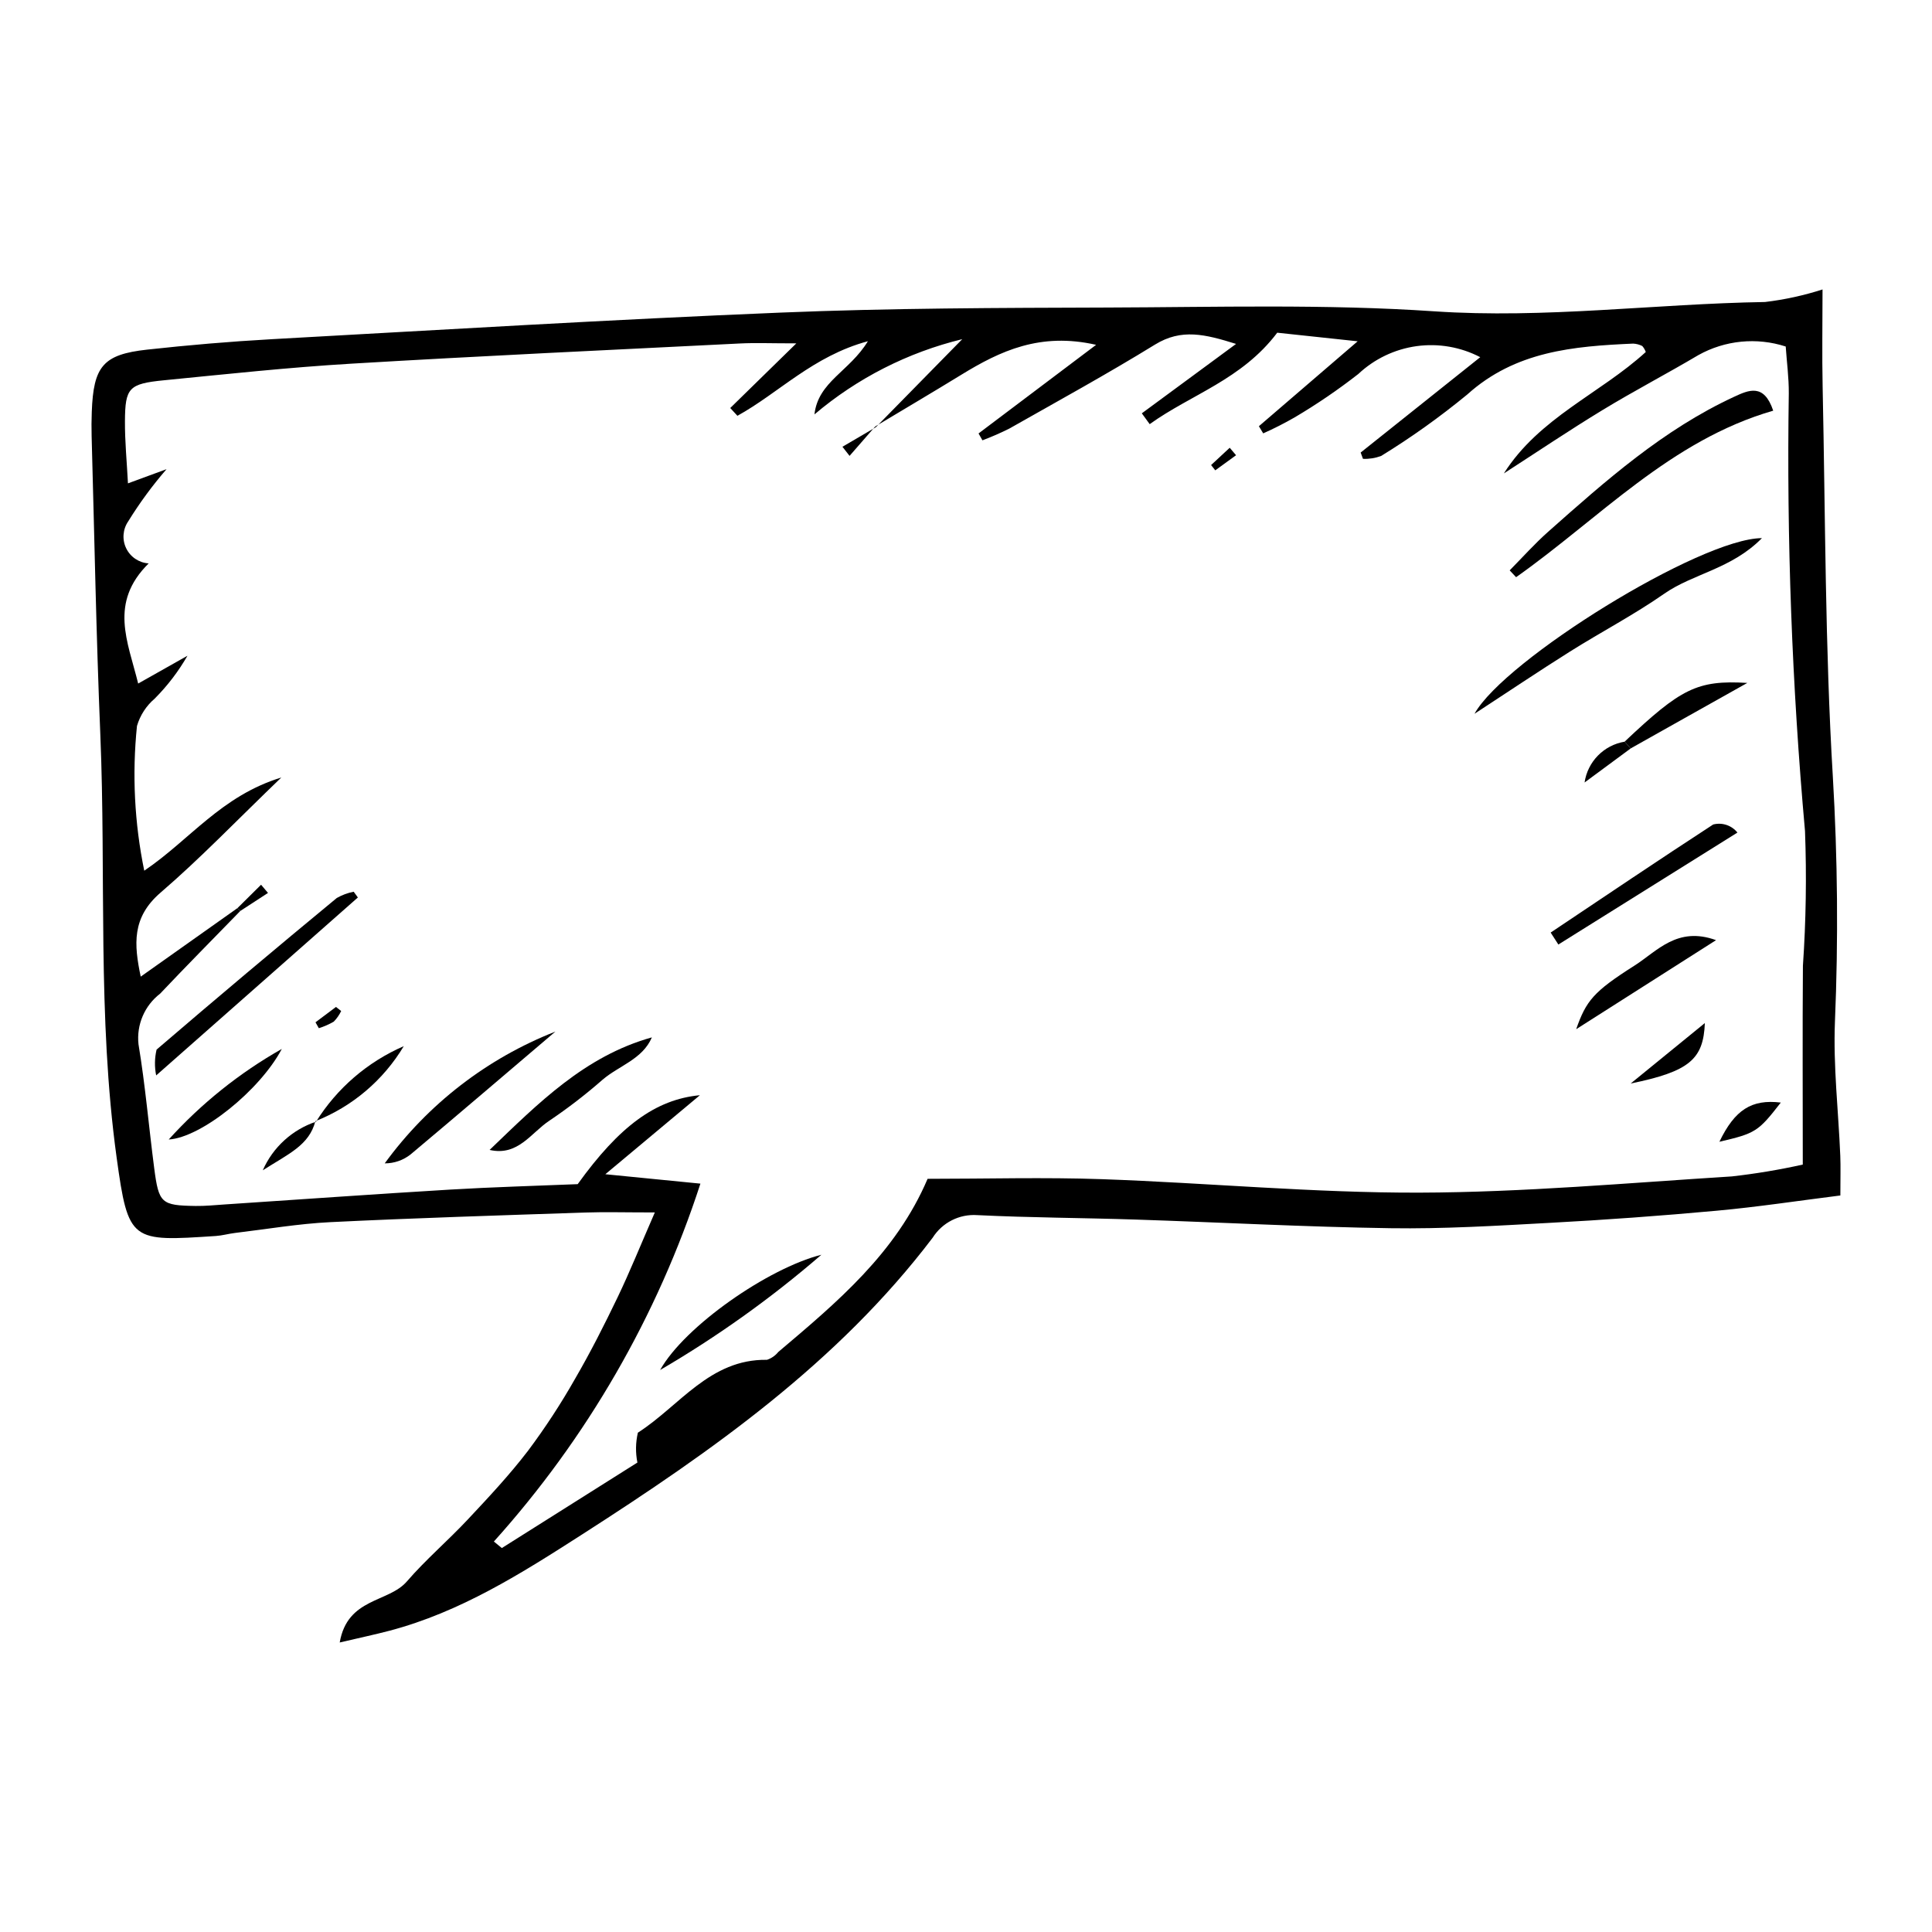 <?xml version="1.0" encoding="UTF-8"?>
<!-- Uploaded to: SVG Repo, www.svgrepo.com, Generator: SVG Repo Mixer Tools -->
<svg fill="#000000" width="800px" height="800px" version="1.1" viewBox="144 144 512 512" xmlns="http://www.w3.org/2000/svg">
 <g>
  <path d="m626.99 220.71c0 9.004-0.152 17.406 0.027 25.801 0.734 34.449 0.637 68.953 2.703 103.32v0.004c1.277 21.602 1.465 43.258 0.559 64.879-0.48 11.82 0.922 23.715 1.414 35.582 0.121 2.914 0.02 5.84 0.02 10.516-11.082 1.391-21.875 3.043-32.73 4.035-14.812 1.359-29.652 2.438-44.516 3.234-13.973 0.766-27.984 1.613-41.961 1.406-22.539-0.332-45.066-1.555-67.605-2.293-13.977-0.457-27.969-0.488-41.934-1.176h0.004c-4.734-0.324-9.266 1.973-11.801 5.981-25.121 33.102-58.406 56.504-92.875 78.625-16.168 10.379-32.293 20.59-51.105 25.543-3.875 1.02-7.805 1.848-13.164 3.106 2.059-11.91 12.91-10.516 17.797-16.176 4.984-5.777 10.859-10.773 16.086-16.355 5.523-5.898 11.082-11.82 15.984-18.227v0.004c4.594-6.141 8.789-12.562 12.566-19.23 4.055-6.984 7.715-14.215 11.215-21.5 3.227-6.719 6.012-13.648 9.859-22.48-7.93 0-13.301-0.156-18.664 0.027-22.434 0.762-44.871 1.445-67.289 2.543-8.473 0.414-16.898 1.863-25.344 2.871-1.691 0.203-3.352 0.691-5.043 0.801-22.434 1.469-23.195 1.672-26.289-20.801-5.141-37.367-2.766-74.812-4.324-112.19-1.094-26.324-1.566-52.672-2.301-79.008-0.059-2.125-0.039-4.258 0.039-6.387 0.441-12.105 3-15.227 14.648-16.508 10.988-1.207 22.016-2.152 33.055-2.766 45-2.488 89.992-5.207 135.02-7.055 28.809-1.184 57.672-1.242 86.516-1.336 28.836-0.094 57.766-0.945 86.488 1 29.438 1.992 58.473-1.992 87.703-2.465 5.176-0.617 10.281-1.73 15.242-3.328zm-251.07 36.328 0.172 0.188c7.094-7.227 14.188-14.453 22.914-23.344-14.43 3.512-27.84 10.34-39.168 19.941 0.973-8.688 9.32-11.406 14.164-19.398-14.578 3.945-23.605 13.711-34.578 19.766-0.633-0.688-1.27-1.375-1.902-2.062 5.125-5.016 10.25-10.027 17.516-17.133-6.769 0-10.852-0.176-14.91 0.027-34.379 1.719-68.766 3.309-103.12 5.359-16.539 0.988-33.035 2.769-49.531 4.394-9.344 0.922-10.312 1.98-10.363 10.852-0.031 5.348 0.5 10.695 0.797 16.469 3.555-1.305 5.984-2.203 10.227-3.762l-0.004 0.004c-3.746 4.324-7.141 8.945-10.145 13.812-1.457 2.113-1.668 4.848-0.547 7.156 1.117 2.309 3.394 3.836 5.957 4-10.578 10.469-5.527 20.668-2.781 31.84 5.027-2.836 9.043-5.102 13.062-7.367-2.387 4.152-5.305 7.973-8.684 11.363-2.238 1.906-3.867 4.422-4.695 7.242-1.316 12.809-0.664 25.746 1.93 38.359 12.152-8.227 20.383-19.805 36.32-24.695-11.898 11.441-21.496 21.473-31.973 30.48-7.684 6.602-7.078 13.758-5.285 22.289 9.148-6.481 17.402-12.324 25.652-18.168l0.715 0.789c-7.09 7.293-14.254 14.516-21.238 21.906v-0.004c-4.109 3.16-6.281 8.234-5.719 13.391 1.809 10.887 2.738 21.918 4.168 32.875 1.215 9.305 1.859 9.848 10.984 9.988 2.547 0.039 5.098-0.23 7.644-0.398 19.895-1.316 39.785-2.742 59.688-3.934 11.441-0.684 22.906-0.992 33.91-1.449 11.027-15.328 20.648-22.461 32.387-23.57-8.188 6.844-15.719 13.137-25.059 20.941 10.074 0.996 17.27 1.711 25.191 2.492l0.004-0.004c-11.406 35.102-30.055 67.414-54.738 94.852l2.109 1.727c12.422-7.836 24.84-15.668 35.926-22.66-0.523-2.617-0.48-5.32 0.129-7.918 11.023-7.047 19.039-19.551 34.203-19.305 1.176-0.387 2.219-1.105 2.996-2.07 15.531-13.141 31.184-26.184 39.578-45.898 15.688 0 30.992-0.441 46.262 0.098 28.035 0.988 56.051 3.648 84.07 3.566 27.609-0.082 55.215-2.566 82.805-4.301 6.316-0.711 12.594-1.758 18.797-3.137 0-18.035-0.098-35.359 0.035-52.684 0.816-11.879 1-23.797 0.555-35.695-3.457-38.586-4.891-77.328-4.297-116.06 0.023-4.129-0.535-8.266-0.816-12.352v-0.004c-7.695-2.492-16.078-1.668-23.141 2.273-8.398 4.977-17.074 9.496-25.41 14.57-8.844 5.379-17.438 11.172-26.141 16.785 9.395-14.805 25.527-21.137 37.609-32.176h-0.004c-0.207-0.582-0.523-1.121-0.93-1.586-0.754-0.379-1.578-0.598-2.422-0.637-15.805 0.699-31.219 1.992-43.965 13.496-7.223 5.941-14.844 11.383-22.812 16.277-1.539 0.574-3.176 0.836-4.816 0.766l-0.613-1.668c10.469-8.348 20.934-16.695 31.695-25.277l-0.004 0.004c-5.184-2.699-11.074-3.723-16.863-2.926-5.789 0.801-11.188 3.379-15.449 7.379-5.367 4.191-11 8.031-16.863 11.496-2.707 1.555-5.492 2.973-8.344 4.242l-1.141-1.898c7.984-6.863 15.965-13.73 26.172-22.504-9.555-1.02-15.777-1.688-21.312-2.277-9.379 12.438-22.855 16.363-33.801 24.234l-2.086-2.867c7.906-5.824 15.812-11.645 24.977-18.395-8.195-2.559-14.461-4.141-21.484 0.18-12.645 7.781-25.68 14.93-38.602 22.254-2.32 1.164-4.699 2.203-7.129 3.113l-1.031-1.82c10.043-7.57 20.086-15.137 31.156-23.484-14.812-3.375-25.414 1.609-35.707 7.922-7.574 4.644-15.227 9.16-22.848 13.73z"/>
  <path d="m544.08 295.15c3.387-3.422 6.602-7.039 10.195-10.227 15.246-13.527 30.5-27.074 49.262-35.762 3.867-1.789 7.918-3.668 10.383 3.672-27.23 7.863-46.031 28.523-68.141 44.129z"/>
  <path d="m610.93 286.61c-8.051 8.191-18.234 9.387-25.879 14.723-7.996 5.582-16.711 10.129-24.98 15.332-8.246 5.188-16.332 10.625-25.309 16.492 7.856-14.234 59.797-46.469 76.168-46.547z"/>
  <path d="m238.84 381.84c-17.363 15.32-34.723 30.637-53.453 47.16-0.461-2.262-0.422-4.598 0.109-6.844 15.789-13.547 31.707-26.938 47.754-40.18h0.004c1.391-0.793 2.906-1.355 4.477-1.66z"/>
  <path d="m291.18 417.38c-12.758 10.852-25.48 21.746-38.312 32.508-1.957 1.574-4.398 2.426-6.91 2.414 11.441-15.711 27.133-27.824 45.223-34.922z"/>
  <path d="m554.94 391.14c14.328-9.582 28.617-19.234 43.066-28.637h-0.004c2.379-0.621 4.898 0.215 6.434 2.137-15.816 9.891-31.637 19.777-47.453 29.668z"/>
  <path d="m273.75 448.74c12.812-12.285 25.203-24.867 43.004-29.824-2.481 5.812-8.742 7.5-13.082 11.23-4.457 3.906-9.156 7.527-14.074 10.84-4.891 3.227-8.32 9.48-15.848 7.754z"/>
  <path d="m361.68 476.52c-13.273 11.477-27.586 21.703-42.742 30.547 6.496-11.602 28.613-26.973 42.742-30.547z"/>
  <path d="m598.77 393.15c-13.254 8.438-24.914 15.859-37.066 23.598 2.652-7.547 4.574-9.949 15.453-16.855 6.004-3.812 11.312-10.484 21.613-6.742z"/>
  <path d="m218.68 421.98c-5.773 10.941-21.367 23.5-29.977 24l0.004 0.004c8.645-9.551 18.766-17.656 29.973-24.004z"/>
  <path d="m574.55 340.54c14.887-14.051 19.188-16.355 32.508-15.559-7.051 3.957-11.844 6.644-16.633 9.332-4.766 2.676-9.527 5.352-14.289 8.031-0.531-0.598-1.059-1.203-1.586-1.805z"/>
  <path d="m576.15 431.14c6.223-5.07 12.445-10.145 19.652-16.016-0.383 9.551-4.016 12.816-19.652 16.016z"/>
  <path d="m227.75 441.27c5.547-8.875 13.656-15.859 23.254-20.027-5.402 9.023-13.637 16.012-23.418 19.875z"/>
  <path d="m615.93 436.19c-5.984 7.711-6.68 8.152-16.273 10.387 4.098-8.488 8.539-11.32 16.273-10.387z"/>
  <path d="m227.58 441.11c-1.648 6.379-7.004 8.605-13.938 13.027v-0.004c2.676-6.086 7.797-10.758 14.098-12.871z"/>
  <path d="m576.14 342.35c-4.07 3.004-8.141 6.012-12.211 9.016 0.812-5.531 5.109-9.906 10.629-10.816 0.523 0.598 1.051 1.199 1.582 1.801z"/>
  <path d="m375.92 257.04-6.777 7.773-1.887-2.414c2.945-1.723 5.887-3.449 8.832-5.172z"/>
  <path d="m227.61 414.92c1.809-1.359 3.621-2.715 5.43-4.074l1.367 1.086 0.004 0.004c-0.496 1.039-1.16 1.992-1.965 2.812-1.25 0.723-2.578 1.305-3.957 1.734z"/>
  <path d="m471.57 264.64c-1.836 1.336-3.672 2.668-5.512 4.004l-1.105-1.402c1.645-1.527 3.289-3.055 4.934-4.582z"/>
  <path d="m206.94 384.65c2.082-2.062 4.164-4.125 6.246-6.188l1.836 2.172c-2.457 1.598-4.914 3.199-7.371 4.801z"/>
 </g>
</svg>
